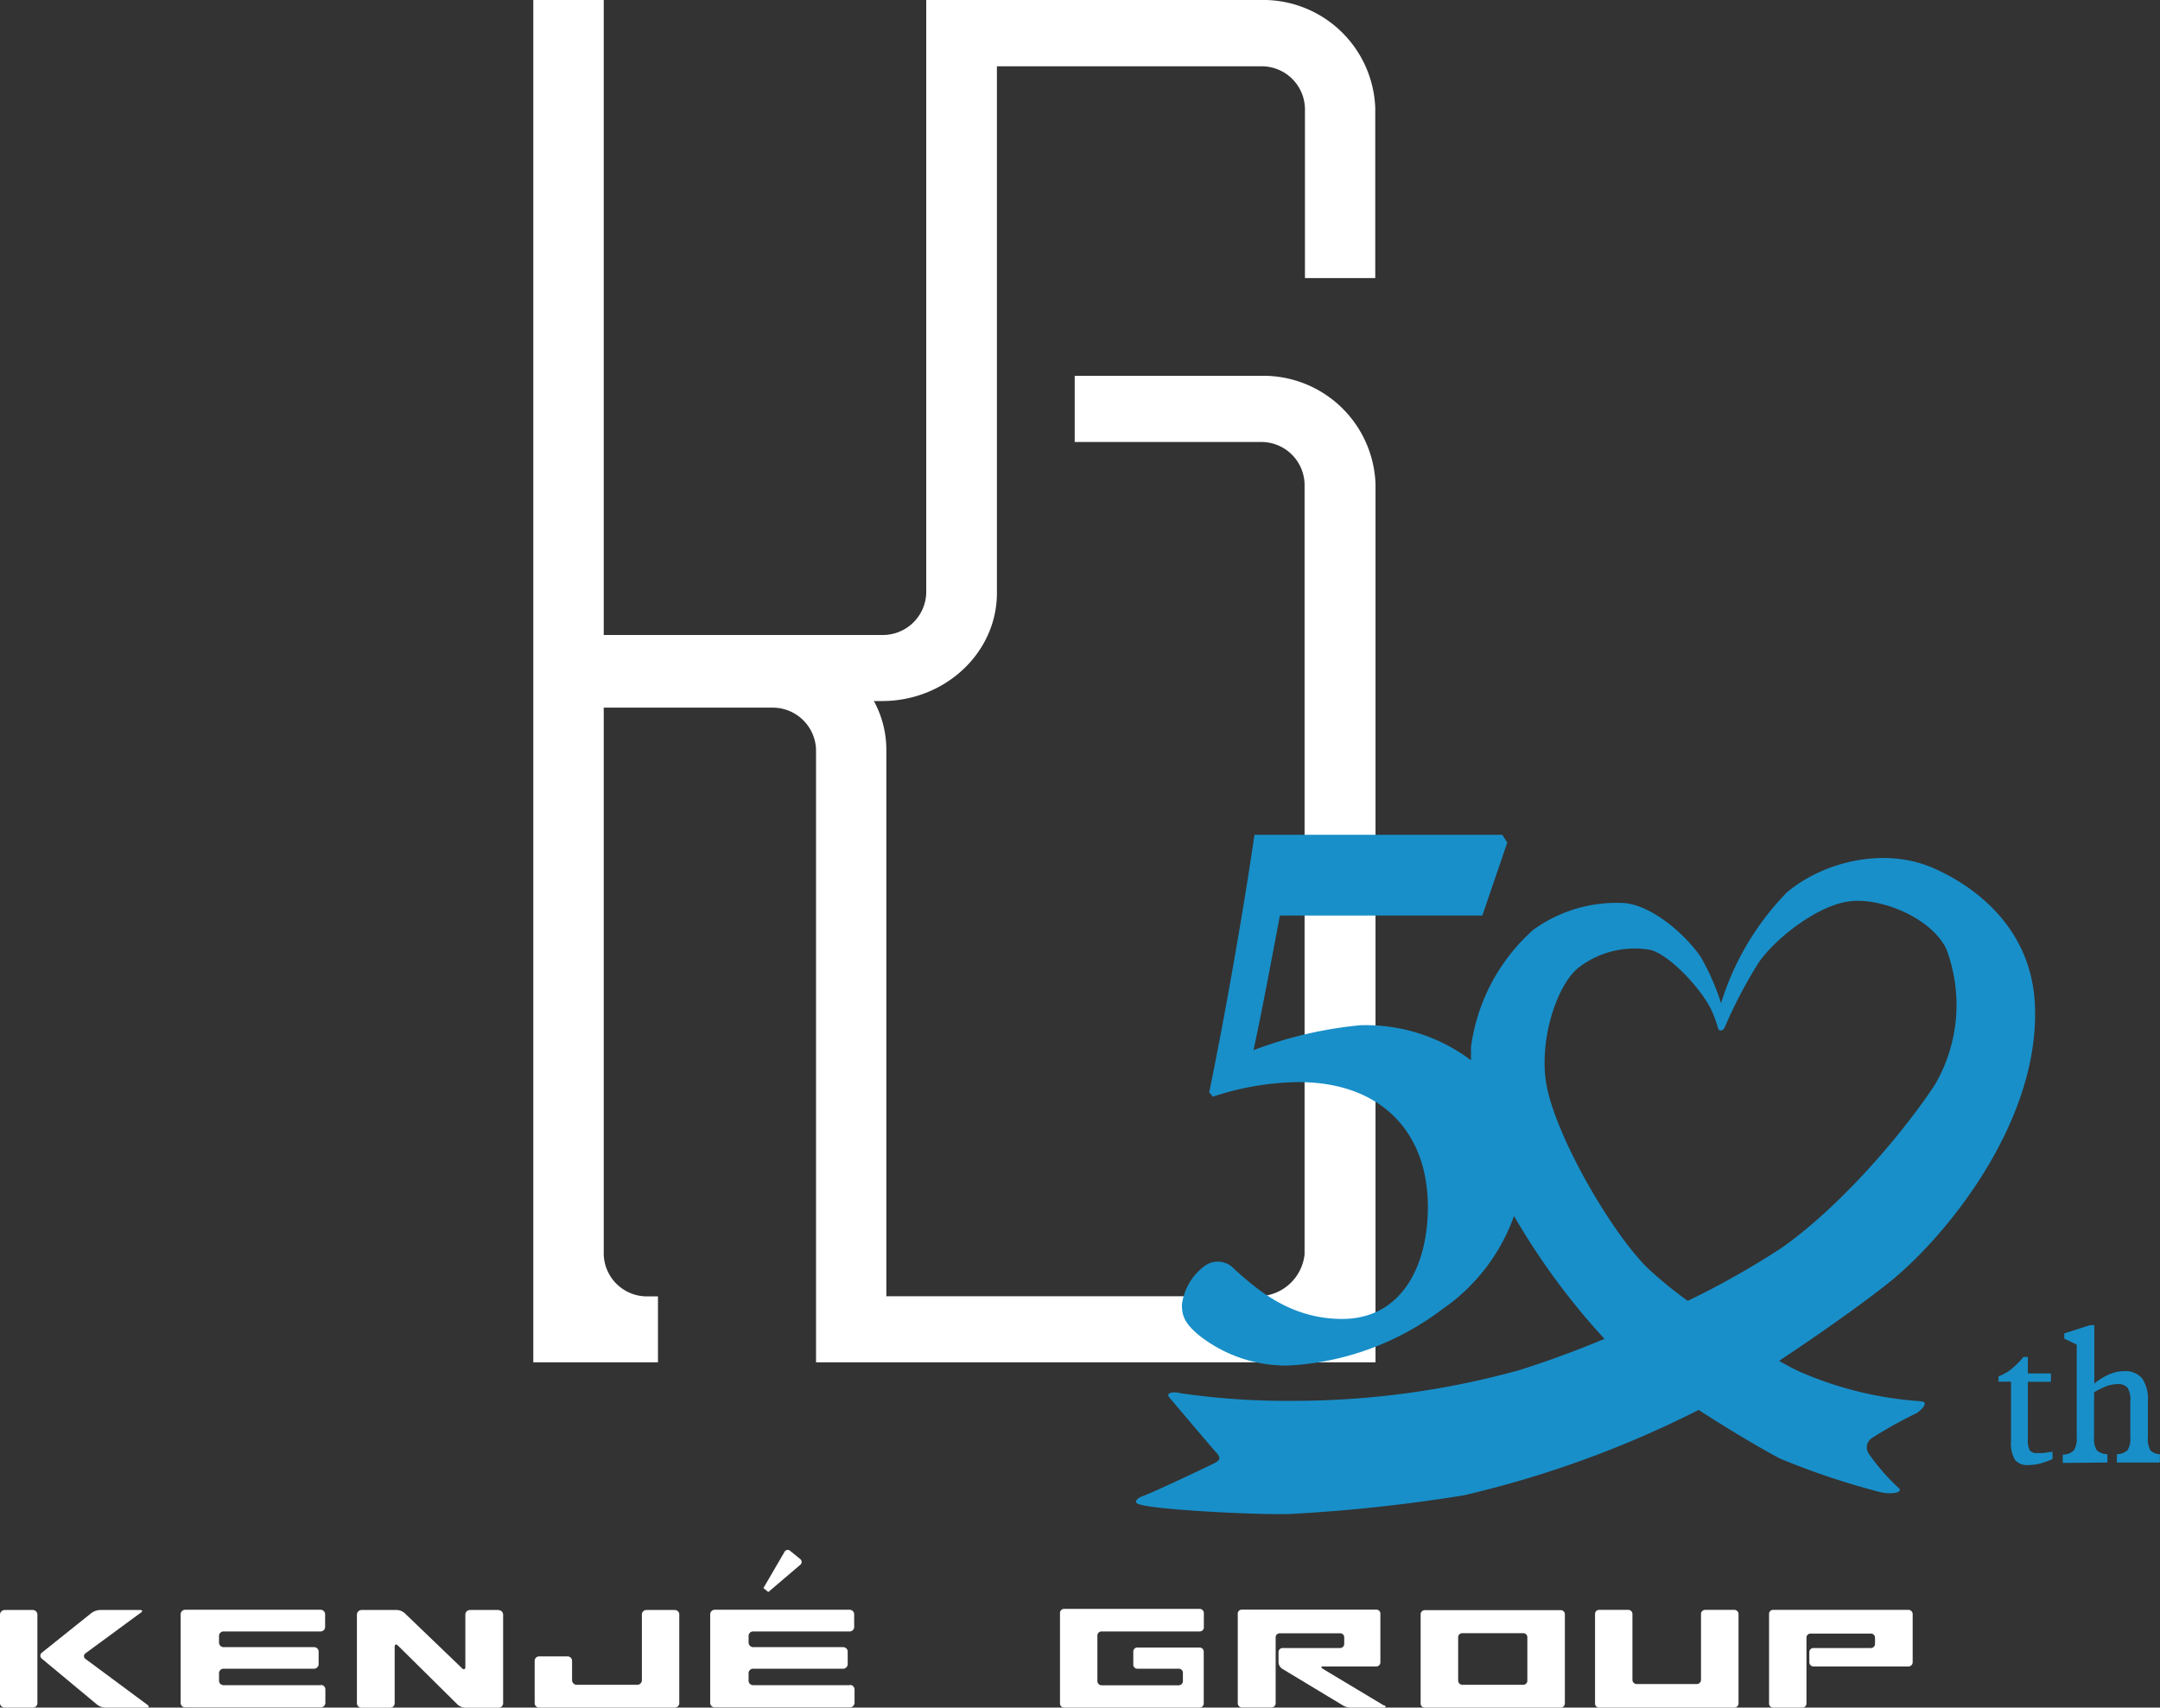 <svg xmlns="http://www.w3.org/2000/svg" viewBox="0 0 173.27 136.99"><rect x="0" y="0" width="173.27" height="136.99" fill="#333333" stroke="none"/><defs><style>.cls-1{fill:#fff;}.cls-2{fill:#188fc9;}</style></defs><g id="レイヤー_2" data-name="レイヤー 2"><g id="レイヤー_1-2" data-name="レイヤー 1"><path class="cls-1" d="M65.46,109.29h44.88l0-70.47a9,9,0,0,0-9.21-8.67H86.21v5.31h14.87a3.47,3.47,0,0,1,3.57,3.36v61.81a3.76,3.76,0,0,1-3.76,3.36H71.1V60.13a8.12,8.12,0,0,0-1-3.89h.66c5.07,0,9.21-3.89,9.21-8.66V5.32h21.14a3.47,3.47,0,0,1,3.57,3.35V22.31h5.64V8.66A9,9,0,0,0,101.08,0H74.3V5.32h0V47.58a3.48,3.48,0,0,1-3.57,3.36H48.43V0H42.78V109.29h10V104H52a3.47,3.47,0,0,1-3.57-3.36V56.77H61.88a3.48,3.48,0,0,1,3.58,3.36Z"/><path class="cls-1" d="M2.64,129.16H.37a.38.38,0,0,0-.37.37v7.1a.37.37,0,0,0,.37.36H2.64a.36.36,0,0,0,.36-.36v-7.1a.37.37,0,0,0-.36-.37"/><path class="cls-1" d="M6.85,133.08a.27.27,0,0,1,0-.44l4.45-3.27c.16-.11.13-.21-.07-.21H8a1.31,1.31,0,0,0-.65.23l-4,3.2a.3.3,0,0,0,0,.47l4.45,3.7a1.14,1.14,0,0,0,.65.23h3.31c.2,0,.23-.09.07-.22Z"/><path class="cls-1" d="M25.74,135.19h-7.8a.36.36,0,0,1-.37-.37v-.59a.36.36,0,0,1,.37-.36H25.2a.37.37,0,0,0,.36-.37v-1a.36.36,0,0,0-.36-.36H17.94a.37.37,0,0,1-.37-.37v-.53a.36.36,0,0,1,.37-.36h7.77a.36.36,0,0,0,.37-.37v-1a.37.37,0,0,0-.37-.37H14.85a.37.37,0,0,0-.36.37v7.1a.36.36,0,0,0,.36.36H25.74a.36.36,0,0,0,.36-.36v-1.08a.36.36,0,0,0-.36-.36"/><path class="cls-1" d="M40,129.16H37.7a.37.37,0,0,0-.37.37v4.19c0,.2-.12.26-.26.12l-4.6-4.42a1,1,0,0,0-.62-.26H29a.38.38,0,0,0-.37.37v7.1A.37.37,0,0,0,29,137H31.3a.36.36,0,0,0,.36-.36v-4.52c0-.2.12-.25.26-.11l4.79,4.74a1,1,0,0,0,.62.25H40a.36.36,0,0,0,.36-.36v-7.1a.37.37,0,0,0-.36-.37"/><path class="cls-1" d="M54.13,129.16H51.85a.36.36,0,0,0-.36.37v5.26a.37.37,0,0,1-.36.37H46.25a.37.37,0,0,1-.36-.37v-1.55a.36.36,0,0,0-.36-.36H43.25a.36.36,0,0,0-.36.36v3.39a.36.36,0,0,0,.36.36H54.13a.36.36,0,0,0,.36-.36v-7.1a.36.36,0,0,0-.36-.37"/><path class="cls-1" d="M68.18,135.19H60.41a.36.36,0,0,1-.36-.37v-.59a.36.36,0,0,1,.36-.36h7.23a.37.37,0,0,0,.36-.37v-1a.36.36,0,0,0-.36-.36H60.41a.37.37,0,0,1-.36-.37v-.53a.36.36,0,0,1,.36-.36h7.75a.36.36,0,0,0,.36-.37v-1a.37.37,0,0,0-.36-.37H57.33a.37.37,0,0,0-.36.37v7.1a.36.36,0,0,0,.36.36H68.18a.37.37,0,0,0,.37-.36v-1.08a.37.37,0,0,0-.37-.36"/><path class="cls-1" d="M64.19,125.54a.3.3,0,0,0,0-.47l-.8-.65a.29.29,0,0,0-.46.08l-1.69,2.9.39.32Z"/><path class="cls-1" d="M125.2,129.17H114.28a.34.34,0,0,0-.32.33v7.16a.32.32,0,0,0,.32.33H125.2a.33.33,0,0,0,.33-.33V129.5a.34.34,0,0,0-.33-.33m-2.68,5.65a.33.33,0,0,1-.32.34h-4.9a.34.34,0,0,1-.33-.34v-3.47a.33.33,0,0,1,.33-.33h4.9a.32.32,0,0,1,.32.33Z"/><path class="cls-1" d="M96.23,129.07H85.35a.33.33,0,0,0-.32.34v7.25a.33.33,0,0,0,.32.33H96.23a.33.33,0,0,0,.33-.33V132.5a.33.33,0,0,0-.33-.33h-5a.32.32,0,0,0-.32.33v1.05a.32.32,0,0,0,.32.32h3.33a.33.33,0,0,1,.33.33v.66a.34.34,0,0,1-.33.34h-6.2a.34.34,0,0,1-.33-.34v-3.65a.33.33,0,0,1,.33-.33h7.88a.33.33,0,0,0,.33-.33v-1.14a.34.34,0,0,0-.33-.34"/><path class="cls-1" d="M139.13,129.15h-2.35a.33.33,0,0,0-.33.33v5.28a.34.34,0,0,1-.33.34h-4.84a.34.34,0,0,1-.33-.34v-5.28a.33.33,0,0,0-.33-.33h-2.35a.32.32,0,0,0-.32.33v7.18a.32.32,0,0,0,.32.33h10.86a.33.33,0,0,0,.33-.33v-7.18a.33.33,0,0,0-.33-.33"/><path class="cls-1" d="M111,136.81l-4.9-2.94c-.15-.09-.13-.18,0-.18h4.31a.33.33,0,0,0,.32-.33v-3.9a.32.32,0,0,0-.32-.33H99.62a.32.32,0,0,0-.33.33v7.18a.34.34,0,0,0,.33.34H102a.34.34,0,0,0,.33-.34v-5.29a.32.32,0,0,1,.32-.32h4.85a.32.32,0,0,1,.33.32v.53a.33.33,0,0,1-.33.33h-4.61a.33.33,0,0,0-.33.33v.81a.67.67,0,0,0,.27.51l4.89,2.95a1.24,1.24,0,0,0,.6.18H111c.18,0,.21-.08.06-.18"/><path class="cls-1" d="M153.09,129.15H142.23a.32.32,0,0,0-.32.33v7.18a.32.32,0,0,0,.32.33h2.35a.33.33,0,0,0,.33-.33v-5.28a.33.33,0,0,1,.33-.33h4.84a.33.33,0,0,1,.33.33v.5a.33.33,0,0,1-.33.33h-4.61a.33.33,0,0,0-.33.33v.82a.34.34,0,0,0,.33.33h7.62a.34.34,0,0,0,.34-.33v-3.88a.34.34,0,0,0-.34-.33"/><path class="cls-2" d="M154.05,112.41a29,29,0,0,1-9.73-2.39c-.41-.19-1-.49-1.6-.85,3.27-2.17,6.82-4.68,8.86-6.32,4.51-3.62,12.22-13,11.64-22.5-.36-5.69-4.42-9.07-8.11-10.7-4-1.76-8.9-.48-11.77,1.94a22,22,0,0,0-5.28,8.89,19.06,19.06,0,0,0-1.62-3.69c-1.23-1.82-3.87-4.11-6.09-4.34A11.39,11.39,0,0,0,123,74.59,15.29,15.29,0,0,0,118,84c0,.34,0,.7,0,1.06a14,14,0,0,0-8.89-2.81,32.76,32.76,0,0,0-8.56,2c.65-2.94,1.52-7.64,2.12-10.8h16.24l2-5.86-.4-.62H100.63C99.76,73,98.2,81.83,97,87.62l.29.36a22.61,22.61,0,0,1,6.87-1.17c6.61,0,10.38,4,10.38,10,0,4.89-2.2,9-6.87,9-4.24,0-6.93-2.46-8.66-4a1.76,1.76,0,0,0-2.36-.26,4.57,4.57,0,0,0-1.84,3.11c0,.91.22,1.53,1.47,2.54a11.33,11.33,0,0,0,7,2.35,22.34,22.34,0,0,0,12.42-4.52,15.31,15.31,0,0,0,5.75-7.48,56,56,0,0,0,7.26,9.86c-2.24.93-4.57,1.8-6.88,2.52a67.93,67.93,0,0,1-18.26,2.45,59.33,59.33,0,0,1-8.87-.61c-.68-.18-1.2,0-.9.34s3,3.56,3.75,4.4c.46.49.26.65-.1.85s-5.13,2.45-5.75,2.65c-.44.14-.83.5-.35.66,1.29.46,9.56.87,12.07.79a129.86,129.86,0,0,0,14-1.5,83.39,83.39,0,0,0,18.84-6.85c2.26,1.46,4.64,2.89,6.5,3.89a60.84,60.84,0,0,0,8.05,2.7c1,.24,1.94,0,1.47-.35a17,17,0,0,1-2.35-2.7.89.89,0,0,1,.24-1.29,34.76,34.76,0,0,1,3.59-2c.35-.24,1.11-.94.23-.94m-18.6-8.06a32.27,32.27,0,0,1-3.2-2.61c-2.77-2.7-7.08-10-8.06-14.34-.82-3.64.71-8.4,2.52-9.8a7.37,7.37,0,0,1,5.73-1.41c1.51.38,4,3,4.89,4.79a11.06,11.06,0,0,1,.56,1.53c.06.21.4.23.55-.17a37.53,37.53,0,0,1,2.71-5.15c1.32-1.9,4.68-4.56,7.26-4.89s6.58,1.35,7.77,3.8a12.69,12.69,0,0,1-.86,10.83c-1.92,3-7,9.38-12.3,13.14a67.24,67.24,0,0,1-7.57,4.28"/><path class="cls-2" d="M164.65,117.05a6.1,6.1,0,0,1-1,.36,3.83,3.83,0,0,1-.93.12,1.26,1.26,0,0,1-1.08-.41,2.58,2.58,0,0,1-.32-1.51v-4.77h-1v-.43a3.76,3.76,0,0,0,1-.55,8.06,8.06,0,0,0,1-1h.35v1.32h1.85v.67h-1.85v4.63a1.67,1.67,0,0,0,.16.88.7.7,0,0,0,.59.21l.45,0,.78-.11Z"/><path class="cls-2" d="M165.47,117.36v-.67a1.18,1.18,0,0,0,.88-.33,1.67,1.67,0,0,0,.24-1v-7.49l-1-.48v-.42l2.06-.66H168V111a5,5,0,0,1,1.21-.75,3,3,0,0,1,1.18-.25,1.76,1.76,0,0,1,1.45.58,3,3,0,0,1,.46,1.85v2.86a1.86,1.86,0,0,0,.2,1.06,1.1,1.1,0,0,0,.76.31v.67h-3.45v-.67a1.32,1.32,0,0,0,.85-.31,1.76,1.76,0,0,0,.23-1.06v-2.89a1.79,1.79,0,0,0-.23-1.08,1,1,0,0,0-.81-.28,2.77,2.77,0,0,0-.87.16,6.07,6.07,0,0,0-1,.5v3.59a1.77,1.77,0,0,0,.22,1.06,1.3,1.3,0,0,0,.85.31v.67Z"/></g></g></svg>